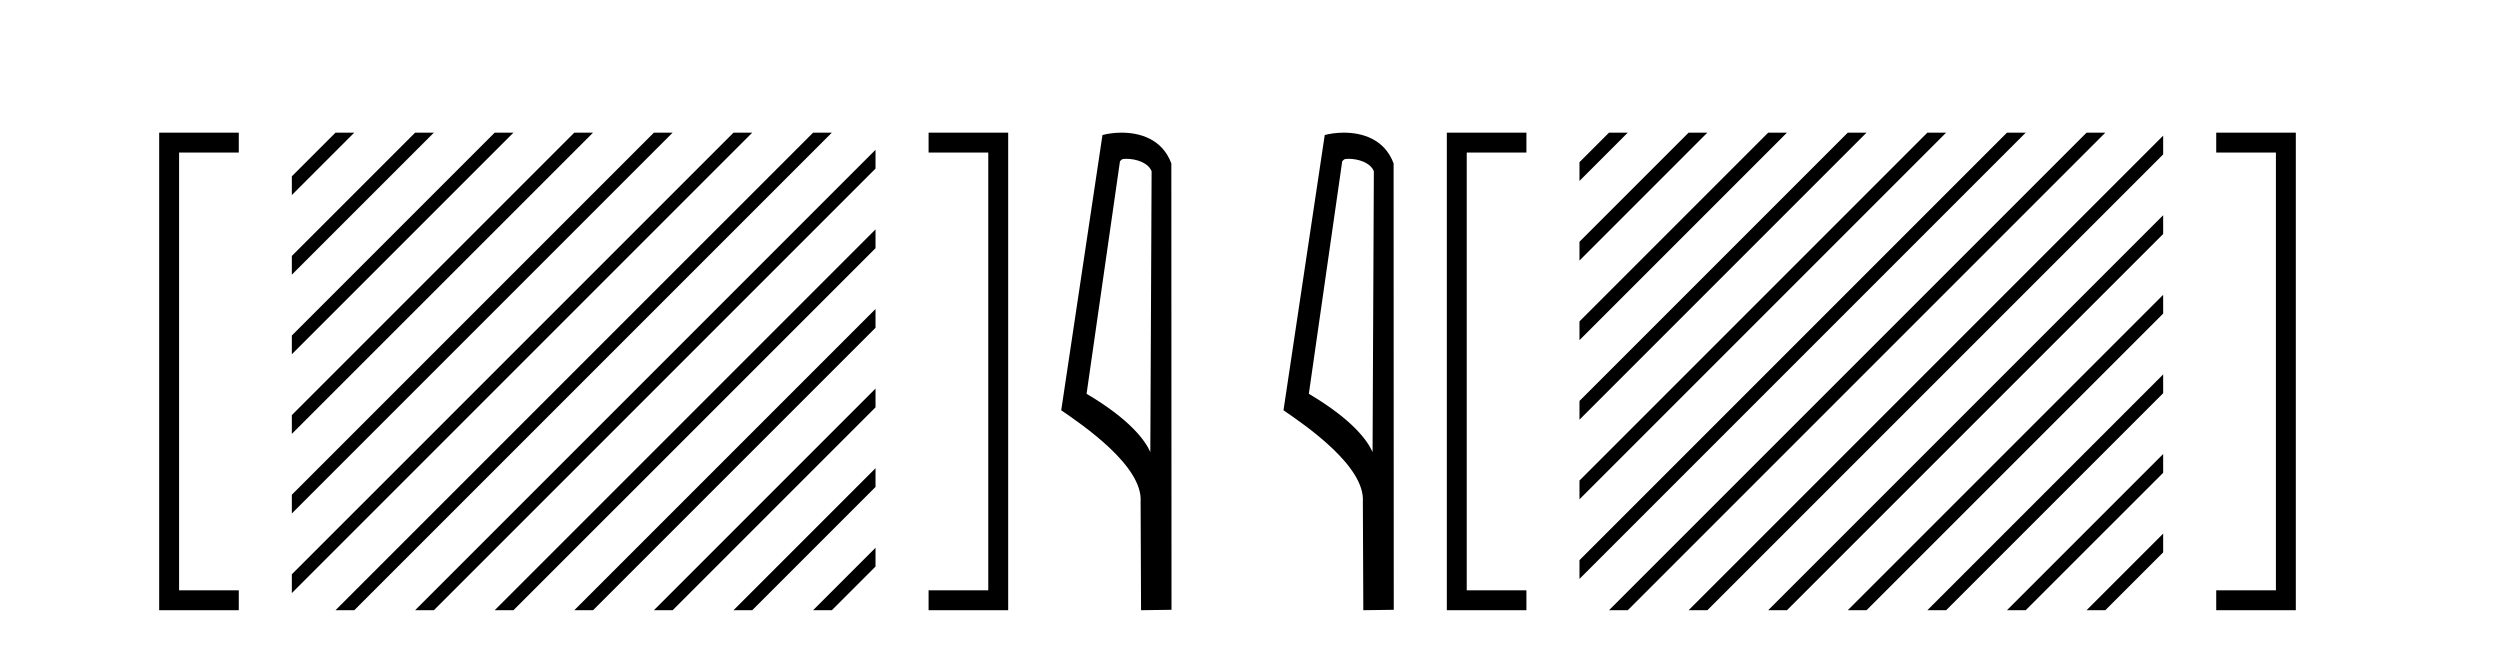 <?xml version='1.0' encoding='UTF-8' standalone='yes'?><svg xmlns='http://www.w3.org/2000/svg' xmlns:xlink='http://www.w3.org/1999/xlink' width='159.0' height='41.0' ><path d='M 14.553 8.437 L 10.757 8.437 L 10.124 8.437 L 10.124 9.07 L 10.124 38.177 L 10.124 38.809 L 10.757 38.809 L 14.553 38.809 L 15.186 38.809 L 15.186 37.544 L 14.553 37.544 L 10.757 37.544 L 10.757 38.177 L 11.39 38.177 L 11.39 9.07 L 10.757 9.07 L 10.757 9.702 L 14.553 9.702 L 15.186 9.702 L 15.186 8.437 L 14.553 8.437 Z' style='fill:#000000;stroke:none' /><path d='M 21.339 8.437 L 18.561 11.215 L 18.561 12.408 L 22.234 8.735 L 22.532 8.437 ZM 26.401 8.437 L 18.561 16.277 L 18.561 17.47 L 18.561 17.47 L 27.296 8.735 L 27.594 8.437 ZM 31.463 8.437 L 18.561 21.339 L 18.561 21.339 L 18.561 22.532 L 32.358 8.735 L 32.656 8.437 ZM 36.525 8.437 L 18.561 26.401 L 18.561 27.594 L 37.42 8.735 L 37.719 8.437 ZM 41.587 8.437 L 18.561 31.463 L 18.561 32.656 L 42.482 8.735 L 42.781 8.437 ZM 46.65 8.437 L 18.561 36.525 L 18.561 37.719 L 47.544 8.735 L 47.843 8.437 ZM 51.712 8.437 L 21.637 38.511 L 21.339 38.809 L 22.532 38.809 L 52.607 8.735 L 52.905 8.437 ZM 55.683 9.528 L 26.7 38.511 L 26.401 38.809 L 27.594 38.809 L 55.683 10.721 L 55.683 9.528 ZM 55.683 14.59 L 31.762 38.511 L 31.463 38.809 L 32.656 38.809 L 55.683 15.783 L 55.683 14.59 ZM 55.683 19.652 L 36.824 38.511 L 36.525 38.809 L 37.719 38.809 L 55.683 20.845 L 55.683 19.652 ZM 55.683 24.714 L 41.886 38.511 L 41.587 38.809 L 42.781 38.809 L 55.683 25.907 L 55.683 24.714 ZM 55.683 29.776 L 46.948 38.511 L 46.65 38.809 L 47.843 38.809 L 55.683 30.969 L 55.683 29.776 ZM 55.683 34.838 L 52.01 38.511 L 51.712 38.809 L 52.905 38.809 L 55.683 36.031 L 55.683 34.838 Z' style='fill:#000000;stroke:none' /><path d='M 59.69 9.702 L 63.487 9.702 L 63.487 9.07 L 62.854 9.07 L 62.854 38.177 L 63.487 38.177 L 63.487 37.544 L 59.69 37.544 L 59.058 37.544 L 59.058 38.809 L 59.69 38.809 L 63.487 38.809 L 64.12 38.809 L 64.12 38.177 L 64.12 9.07 L 64.12 8.437 L 63.487 8.437 L 59.69 8.437 L 59.058 8.437 L 59.058 9.702 L 59.69 9.702 Z' style='fill:#000000;stroke:none' /><path d='M 71.63 10.1 C 72.254 10.1 73.019 10.34 73.242 10.89 L 73.16 28.751 L 73.16 28.751 C 72.843 28.034 71.902 26.699 69.106 25.046 L 71.229 10.263 C 71.328 10.157 71.326 10.1 71.63 10.1 ZM 73.16 28.751 L 73.16 28.751 C 73.16 28.751 73.16 28.751 73.16 28.751 L 73.16 28.751 L 73.16 28.751 ZM 71.333 8.437 C 70.854 8.437 70.423 8.505 70.117 8.588 L 67.494 26.094 C 68.882 27.044 72.695 29.648 72.543 31.91 L 72.571 38.809 L 74.508 38.783 L 74.497 10.393 C 73.921 8.837 72.49 8.437 71.333 8.437 Z' style='fill:#000000;stroke:none' /><path d='M 85.765 10.1 C 86.39 10.1 87.154 10.34 87.377 10.89 L 87.295 28.751 L 87.295 28.751 C 86.978 28.034 86.037 26.699 83.242 25.046 L 85.364 10.263 C 85.464 10.157 85.461 10.1 85.765 10.1 ZM 87.295 28.751 L 87.295 28.751 C 87.295 28.751 87.295 28.751 87.295 28.751 L 87.295 28.751 L 87.295 28.751 ZM 85.468 8.437 C 84.99 8.437 84.558 8.505 84.253 8.588 L 81.63 26.094 C 83.017 27.044 86.83 29.648 86.678 31.91 L 86.707 38.809 L 88.643 38.783 L 88.633 10.393 C 88.057 8.837 86.626 8.437 85.468 8.437 Z' style='fill:#000000;stroke:none' /><path d='M 96.447 8.437 L 92.651 8.437 L 92.018 8.437 L 92.018 9.07 L 92.018 38.177 L 92.018 38.809 L 92.651 38.809 L 96.447 38.809 L 97.08 38.809 L 97.08 37.544 L 96.447 37.544 L 92.651 37.544 L 92.651 38.177 L 93.284 38.177 L 93.284 9.07 L 92.651 9.07 L 92.651 9.702 L 96.447 9.702 L 97.08 9.702 L 97.08 8.437 L 96.447 8.437 Z' style='fill:#000000;stroke:none' /><path d='M 102.333 8.437 L 100.455 10.314 L 100.455 11.508 L 103.227 8.735 L 103.526 8.437 ZM 107.395 8.437 L 100.455 15.376 L 100.455 16.57 L 108.289 8.735 L 108.588 8.437 ZM 112.457 8.437 L 100.455 20.439 L 100.455 21.632 L 113.352 8.735 L 113.65 8.437 ZM 117.519 8.437 L 100.455 25.501 L 100.455 26.694 L 118.414 8.735 L 118.712 8.437 ZM 122.581 8.437 L 100.455 30.563 L 100.455 31.756 L 123.476 8.735 L 123.774 8.437 ZM 127.643 8.437 L 100.455 35.625 L 100.455 36.818 L 128.538 8.735 L 128.836 8.437 ZM 132.705 8.437 L 102.631 38.511 L 102.333 38.809 L 103.526 38.809 L 133.6 8.735 L 133.898 8.437 ZM 137.577 8.627 L 107.693 38.511 L 107.395 38.809 L 108.588 38.809 L 137.577 9.82 L 137.577 8.627 ZM 137.577 13.689 L 112.755 38.511 L 112.457 38.809 L 113.65 38.809 L 137.577 14.882 L 137.577 13.689 ZM 137.577 18.751 L 117.817 38.511 L 117.519 38.809 L 118.712 38.809 L 137.577 19.944 L 137.577 18.751 ZM 137.577 23.813 L 122.879 38.511 L 122.581 38.809 L 123.774 38.809 L 137.577 25.006 L 137.577 23.813 ZM 137.577 28.875 L 127.941 38.511 L 127.643 38.809 L 128.836 38.809 L 137.577 30.069 L 137.577 28.875 ZM 137.577 33.937 L 133.003 38.511 L 132.705 38.809 L 133.898 38.809 L 137.577 35.131 L 137.577 33.937 Z' style='fill:#000000;stroke:none' /><path d='M 141.584 9.702 L 145.381 9.702 L 145.381 9.07 L 144.748 9.07 L 144.748 38.177 L 145.381 38.177 L 145.381 37.544 L 141.584 37.544 L 140.952 37.544 L 140.952 38.809 L 141.584 38.809 L 145.381 38.809 L 146.014 38.809 L 146.014 38.177 L 146.014 9.07 L 146.014 8.437 L 145.381 8.437 L 141.584 8.437 L 140.952 8.437 L 140.952 9.702 L 141.584 9.702 Z' style='fill:#000000;stroke:none' /></svg>